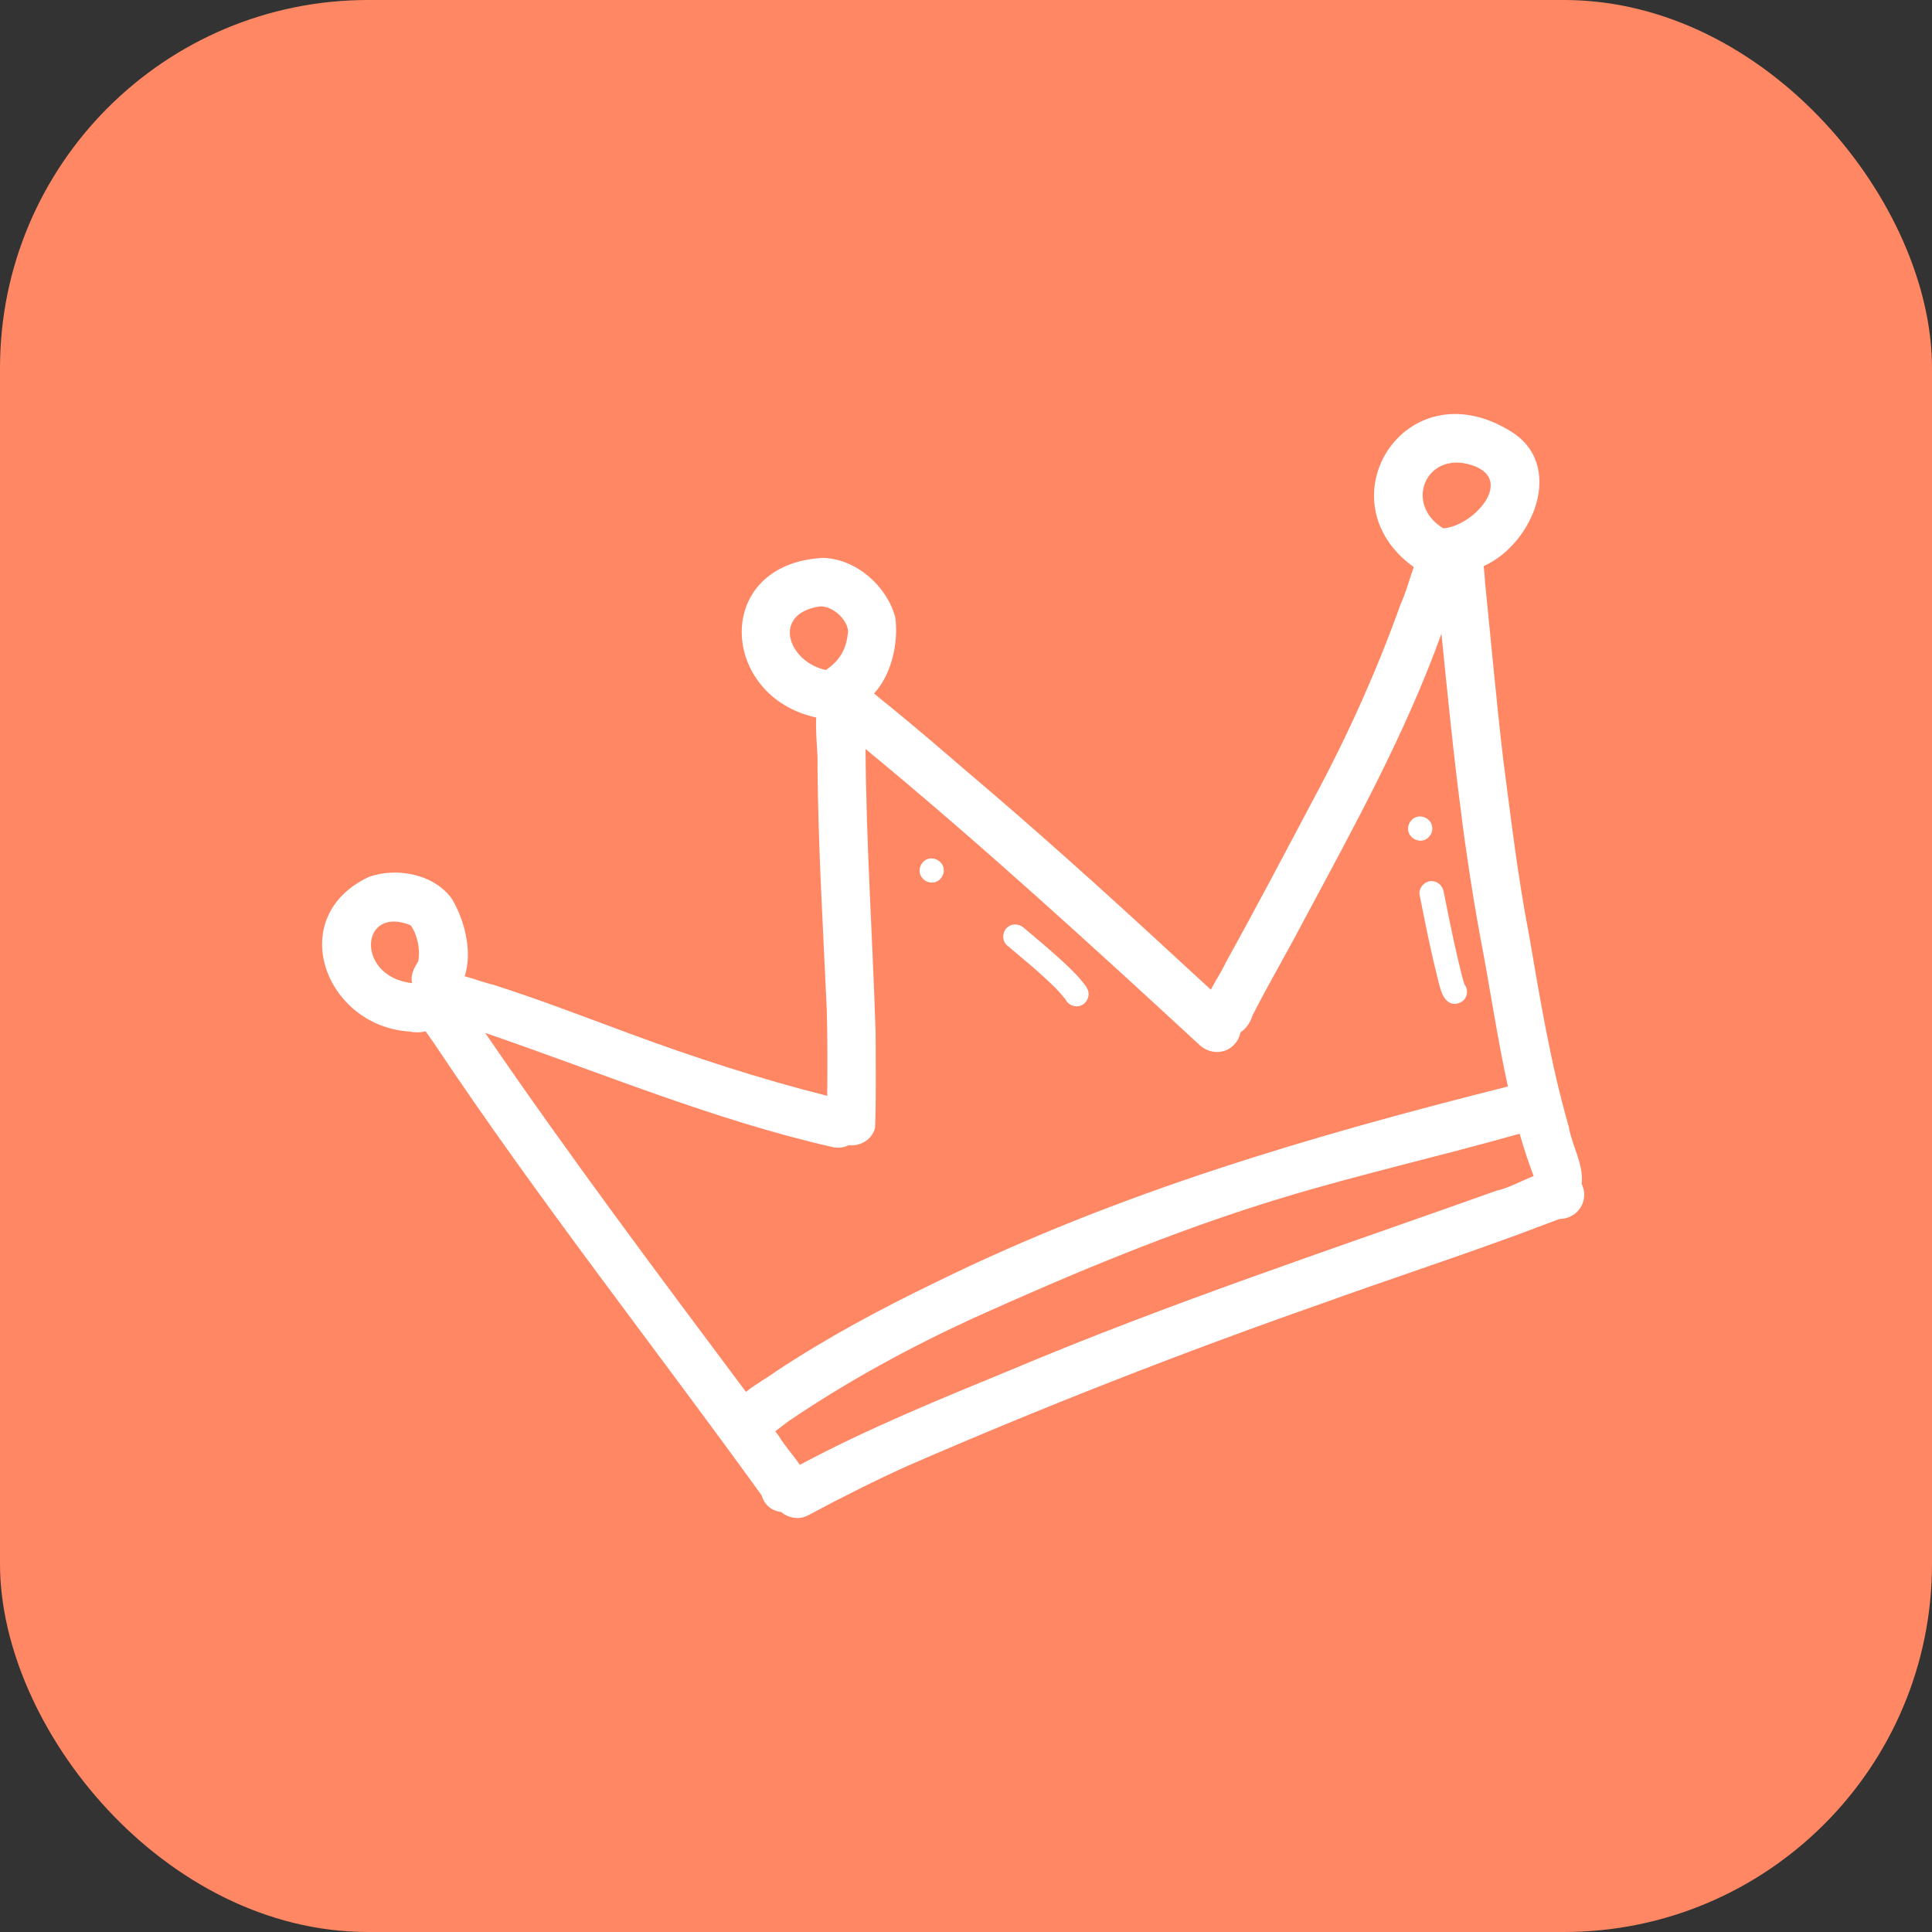 <svg width="42" height="42" viewBox="0 0 42 42" fill="none" xmlns="http://www.w3.org/2000/svg">
<rect x="0" y="0" width="42" height="42" fill="#333333" stroke="none"/>
<rect width="42" height="42" rx="8" fill="#FF8763"/>
<g clip-path="url(#clip0_503_3156)">
<path d="M34.382 25.731C34.383 25.726 34.385 25.722 34.386 25.717C34.426 25.3 34.171 24.906 34.104 24.495C33.712 23.133 33.482 21.735 33.243 20.34C32.995 19.062 32.844 17.77 32.675 16.481C32.528 15.217 32.414 13.947 32.286 12.681C32.278 12.565 32.27 12.436 32.254 12.307C33.344 11.818 34.043 10.083 32.82 9.363C30.544 7.981 28.729 10.888 30.734 12.328C30.633 12.611 30.555 12.91 30.448 13.134C29.922 14.609 29.278 16.029 28.534 17.41C27.91 18.587 27.29 19.766 26.644 20.931C26.568 21.101 26.432 21.305 26.322 21.514C26.022 21.239 25.722 20.962 25.422 20.686C23.967 19.343 22.495 18.019 20.983 16.74C20.457 16.286 19.917 15.825 19.367 15.374C19.244 15.282 19.125 15.174 19 15.075C19.393 14.656 19.538 13.941 19.461 13.414C19.274 12.732 18.612 12.151 17.895 12.128C15.489 12.251 15.631 15.138 17.743 15.598C17.725 15.958 17.783 16.361 17.772 16.643C17.785 18.414 17.894 20.181 17.973 21.949C17.991 22.574 17.989 23.198 17.983 23.822C16.515 23.453 15.076 22.984 13.658 22.458C12.692 22.102 11.731 21.73 10.75 21.416C10.541 21.366 10.323 21.283 10.102 21.222C10.28 20.686 10.093 19.983 9.819 19.533C9.427 18.998 8.622 18.849 8.019 19.063C6.171 19.934 7.068 22.312 8.906 22.425C9.02 22.45 9.141 22.447 9.254 22.421C9.316 22.513 9.379 22.6 9.434 22.677C11.68 26.048 14.19 29.229 16.559 32.51C16.62 32.731 16.794 32.847 16.984 32.871C17.144 33.006 17.38 33.044 17.57 32.941C18.28 32.56 19.001 32.196 19.736 31.864C22.69 30.58 25.689 29.406 28.727 28.341C30.036 27.868 31.36 27.433 32.669 26.958C33.085 26.811 33.495 26.649 33.909 26.498C34.107 26.497 34.299 26.386 34.388 26.198C34.462 26.047 34.453 25.875 34.382 25.731ZM31.983 10.108C32.962 10.414 32.027 11.446 31.374 11.485C30.511 10.956 31 9.799 31.983 10.108ZM17.82 13.183C18.089 13.167 18.412 13.451 18.437 13.716C18.404 14.11 18.267 14.347 17.955 14.566C17.13 14.39 16.766 13.343 17.82 13.183ZM8.929 20.115C9.078 20.33 9.14 20.643 9.092 20.902C9.003 21.037 8.917 21.199 8.96 21.373C7.719 21.235 7.823 19.663 8.929 20.115ZM18.076 24.931C18.222 24.968 18.347 24.949 18.449 24.896C18.697 24.922 18.96 24.782 19.024 24.514C19.049 23.841 19.036 23.154 19.036 22.476C18.972 20.411 18.83 18.349 18.816 16.282C21.303 18.333 23.704 20.529 26.082 22.721C26.293 22.915 26.62 22.925 26.826 22.714C26.899 22.64 26.946 22.544 26.966 22.443C27.086 22.361 27.181 22.233 27.224 22.084C27.571 21.401 27.96 20.74 28.317 20.061C29.413 18.011 30.547 15.97 31.336 13.775C31.555 15.979 31.777 18.187 32.179 20.367C32.386 21.435 32.544 22.541 32.78 23.619C28.512 24.693 24.324 25.919 20.357 27.869C19.155 28.448 17.977 29.079 16.863 29.817C16.69 29.946 16.428 30.089 16.216 30.258C14.291 27.682 12.364 25.111 10.548 22.455C13.022 23.302 15.506 24.345 18.076 24.931ZM32.538 25.883C29.013 27.141 25.454 28.315 22.002 29.77C20.442 30.412 18.877 31.049 17.387 31.844C17.245 31.631 17.059 31.434 16.934 31.222C16.907 31.186 16.88 31.151 16.854 31.115C16.957 31.04 17.058 30.957 17.151 30.889C18.405 30.04 19.738 29.311 21.112 28.677C23.314 27.682 25.552 26.744 27.866 26.043C29.574 25.524 31.318 25.134 33.035 24.646C33.125 24.957 33.226 25.264 33.34 25.566C33.06 25.679 32.781 25.832 32.538 25.883Z" fill="white"/>
<path d="M31.079 19.158C30.941 19.181 30.834 19.32 30.862 19.461C30.942 19.856 31.019 20.253 31.107 20.646C31.149 20.838 31.194 21.029 31.242 21.22C31.265 21.312 31.285 21.405 31.314 21.495C31.347 21.604 31.387 21.703 31.478 21.774C31.521 21.808 31.572 21.823 31.623 21.823C31.709 21.823 31.796 21.781 31.845 21.711C31.914 21.613 31.904 21.491 31.837 21.4C31.803 21.305 31.781 21.206 31.756 21.109C31.733 21.017 31.71 20.924 31.689 20.832C31.576 20.349 31.48 19.861 31.382 19.375C31.354 19.235 31.225 19.135 31.079 19.158Z" fill="white"/>
<path d="M30.882 18.276C31.026 18.276 31.142 18.144 31.137 18.005C31.133 17.858 31.009 17.749 30.866 17.749C30.722 17.749 30.606 17.881 30.61 18.02C30.615 18.167 30.738 18.276 30.882 18.276Z" fill="white"/>
<path d="M22.968 21.501C23.035 21.573 23.101 21.647 23.161 21.724C23.164 21.728 23.166 21.731 23.168 21.735C23.214 21.822 23.306 21.877 23.403 21.877C23.429 21.877 23.454 21.873 23.48 21.866C23.616 21.823 23.697 21.673 23.654 21.536C23.633 21.469 23.588 21.413 23.544 21.358C23.496 21.298 23.447 21.241 23.394 21.185C23.276 21.062 23.152 20.946 23.027 20.832C22.773 20.604 22.512 20.384 22.25 20.164C22.14 20.072 21.978 20.071 21.878 20.18C21.784 20.282 21.784 20.46 21.893 20.552C22.259 20.859 22.63 21.164 22.968 21.501Z" fill="white"/>
<path d="M20.262 19.187C20.406 19.187 20.522 19.056 20.517 18.916C20.513 18.77 20.389 18.661 20.246 18.661C20.102 18.661 19.986 18.792 19.991 18.932C19.995 19.078 20.118 19.187 20.262 19.187Z" fill="white"/>
</g>
<defs>
<clipPath id="clip0_503_3156">
<rect width="27.439" height="24" fill="white" transform="translate(7 9)"/>
</clipPath>
</defs>
</svg>
